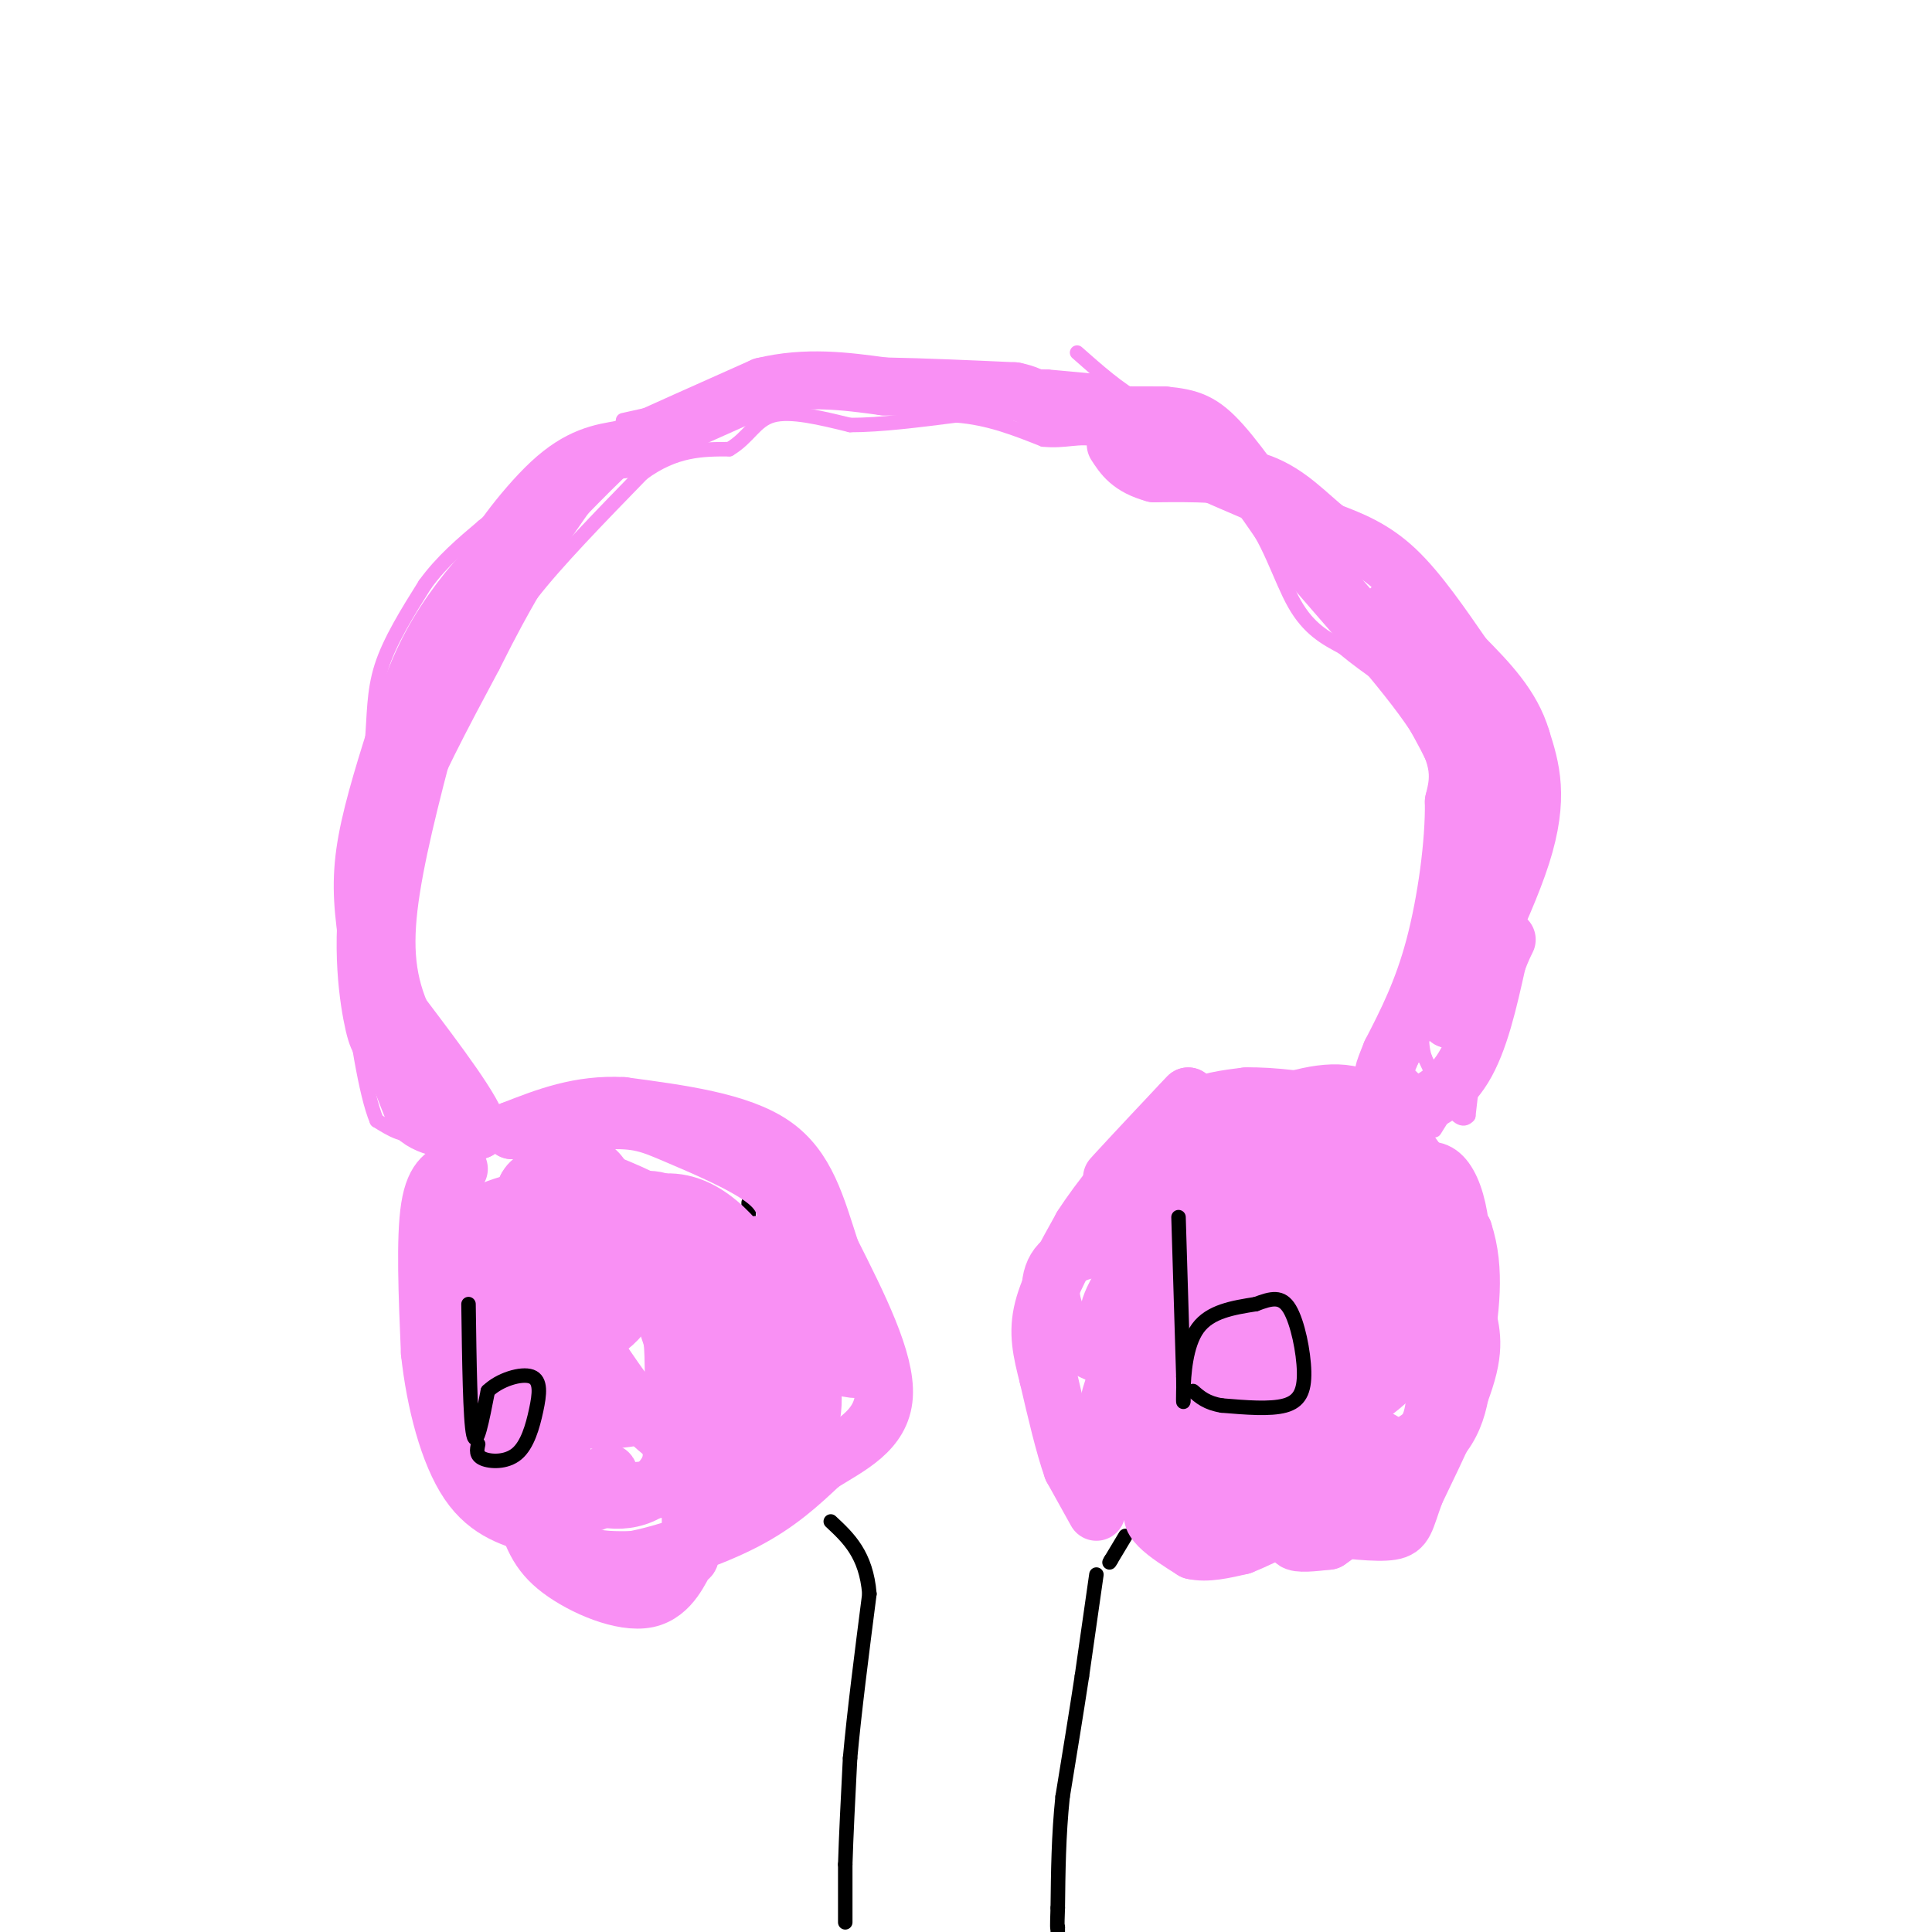 <svg viewBox='0 0 400 400' version='1.1' xmlns='http://www.w3.org/2000/svg' xmlns:xlink='http://www.w3.org/1999/xlink'><g fill='none' stroke='#000000' stroke-width='3' stroke-linecap='round' stroke-linejoin='round'><path d='M107,232c0.000,0.000 0.100,0.100 0.1,0.1'/><path d='M96,261c1.800,12.822 3.600,25.644 4,28c0.400,2.356 -0.600,-5.756 0,-9c0.600,-3.244 2.800,-1.622 5,0'/><path d='M105,280c1.889,0.400 4.111,1.400 4,3c-0.111,1.600 -2.556,3.800 -5,6'/><path d='M104,289c-1.167,1.000 -1.583,0.500 -2,0'/><path d='M114,281c2.679,-1.107 5.357,-2.214 7,-4c1.643,-1.786 2.250,-4.250 2,-6c-0.250,-1.750 -1.357,-2.786 -3,-2c-1.643,0.786 -3.821,3.393 -6,6'/><path d='M114,275c-0.800,3.067 0.200,7.733 3,9c2.800,1.267 7.400,-0.867 12,-3'/><path d='M137,257c-1.637,2.393 -3.274,4.786 -4,8c-0.726,3.214 -0.542,7.250 1,9c1.542,1.750 4.440,1.214 6,0c1.560,-1.214 1.780,-3.107 2,-5'/><path d='M142,269c-0.489,-3.889 -2.711,-11.111 -2,-12c0.711,-0.889 4.356,4.556 8,10'/><path d='M146,248c0.000,0.000 8.000,19.000 8,19'/><path d='M148,260c0.000,0.000 3.000,-2.000 3,-2'/><path d='M155,256c0.000,0.000 -1.000,0.000 -1,0'/><path d='M155,256c0.000,0.000 2.000,2.000 2,2'/><path d='M157,258c1.911,-0.089 5.689,-1.311 6,0c0.311,1.311 -2.844,5.156 -6,9'/><path d='M155,255c0.000,0.000 0.000,-6.000 0,-6'/><path d='M247,250c0.500,12.417 1.000,24.833 2,28c1.000,3.167 2.500,-2.917 4,-9'/><path d='M253,269c2.940,-2.607 8.292,-4.625 11,-2c2.708,2.625 2.774,9.893 0,13c-2.774,3.107 -8.387,2.054 -14,1'/><path d='M250,281c-3.000,-1.500 -3.500,-5.750 -4,-10'/><path d='M233,318c0.000,0.000 -3.000,5.000 -3,5'/><path d='M230,323c-0.500,0.833 -0.250,0.417 0,0'/><path d='M227,326c0.000,0.000 -3.000,21.000 -3,21'/><path d='M224,347c-1.167,7.667 -2.583,16.333 -4,25'/><path d='M220,372c-0.833,8.000 -0.917,15.500 -1,23'/><path d='M219,395c-0.167,4.500 -0.083,4.250 0,4'/><path d='M219,399c0.000,0.833 0.000,0.917 0,1'/><path d='M175,398c0.000,0.000 0.000,-12.000 0,-12'/><path d='M175,386c0.167,-5.667 0.583,-13.833 1,-22'/><path d='M176,364c0.833,-9.333 2.417,-21.667 4,-34'/><path d='M180,330c-0.667,-8.167 -4.333,-11.583 -8,-15'/></g>
<g fill='none' stroke='#F990F4' stroke-width='3' stroke-linecap='round' stroke-linejoin='round'><path d='M270,100c0.000,0.000 5.000,5.000 5,5'/><path d='M275,105c0.000,0.000 5.000,7.000 5,7'/><path d='M280,112c3.833,5.000 10.917,14.000 18,23'/><path d='M298,135c5.333,8.167 9.667,17.083 14,26'/><path d='M312,161c3.156,6.178 4.044,8.622 3,15c-1.044,6.378 -4.022,16.689 -7,27'/><path d='M308,203c-1.833,9.167 -2.917,18.583 -4,28'/><path d='M304,231c-2.167,2.667 -5.583,-4.667 -9,-12'/><path d='M295,219c-1.311,-3.956 -0.089,-7.844 0,-9c0.089,-1.156 -0.956,0.422 -2,2'/><path d='M293,212c-2.000,2.500 -6.000,7.750 -10,13'/><path d='M283,225c-2.000,2.500 -2.000,2.250 -2,2'/><path d='M297,234c0.000,0.000 5.000,-8.000 5,-8'/><path d='M297,206c0.000,0.000 5.000,-13.000 5,-13'/><path d='M302,193c0.667,-6.167 -0.167,-15.083 -1,-24'/><path d='M301,169c-1.500,-7.167 -4.750,-13.083 -8,-19'/><path d='M293,150c-3.833,-7.833 -9.417,-17.917 -15,-28'/><path d='M278,122c-3.578,-5.422 -5.022,-4.978 -6,-7c-0.978,-2.022 -1.489,-6.511 -2,-11'/><path d='M270,104c-2.333,-2.833 -7.167,-4.417 -12,-6'/><path d='M258,98c-2.667,-2.000 -3.333,-4.000 -4,-6'/><path d='M254,92c1.167,0.500 6.083,4.750 11,9'/><path d='M265,101c-0.833,-0.833 -8.417,-7.417 -16,-14'/><path d='M249,87c-4.833,-3.000 -8.917,-3.500 -13,-4'/><path d='M236,83c-4.333,-2.333 -8.667,-6.167 -13,-10'/><path d='M228,79c0.000,0.000 -11.000,-1.000 -11,-1'/><path d='M217,78c-4.333,-0.167 -9.667,-0.083 -15,0'/><path d='M202,78c-5.500,0.000 -11.750,0.000 -18,0'/><path d='M184,78c-6.167,0.500 -12.583,1.750 -19,3'/><path d='M165,81c-7.000,1.500 -15.000,3.750 -23,6'/><path d='M142,87c-7.500,4.167 -14.750,11.583 -22,19'/><path d='M120,106c-4.833,3.500 -5.917,2.750 -7,2'/><path d='M113,108c-3.000,3.167 -7.000,10.083 -11,17'/><path d='M102,125c-4.600,6.022 -10.600,12.578 -14,19c-3.400,6.422 -4.200,12.711 -5,19'/><path d='M83,163c-1.500,6.000 -2.750,11.500 -4,17'/><path d='M79,180c-0.333,6.333 0.833,13.667 2,21'/><path d='M81,201c1.667,6.833 4.833,13.417 8,20'/><path d='M89,221c0.833,5.500 -1.083,9.250 -3,13'/><path d='M86,234c-1.833,1.833 -4.917,-0.083 -8,-2'/><path d='M78,232c-2.333,-5.500 -4.167,-18.250 -6,-31'/><path d='M72,201c-1.000,-7.000 -0.500,-9.000 0,-11'/><path d='M72,190c0.333,-4.667 1.167,-10.833 2,-17'/><path d='M74,173c0.833,-6.000 1.917,-12.500 3,-19'/><path d='M77,154c0.511,-5.756 0.289,-10.644 2,-16c1.711,-5.356 5.356,-11.178 9,-17'/><path d='M88,121c3.500,-4.833 7.750,-8.417 12,-12'/><path d='M100,109c4.667,-4.000 10.333,-8.000 16,-12'/><path d='M116,97c4.667,-3.333 8.333,-5.667 12,-8'/><path d='M83,192c0.000,0.000 3.000,-21.000 3,-21'/><path d='M86,171c3.167,-9.000 9.583,-21.000 16,-33'/><path d='M102,138c4.000,-8.000 6.000,-11.500 8,-15'/><path d='M110,123c5.167,-6.667 14.083,-15.833 23,-25'/><path d='M133,98c6.833,-5.000 12.417,-5.000 18,-5'/><path d='M151,93c4.089,-2.422 5.311,-5.978 9,-7c3.689,-1.022 9.844,0.489 16,2'/><path d='M176,88c6.333,0.000 14.167,-1.000 22,-2'/><path d='M198,86c6.667,0.500 12.333,2.750 18,5'/><path d='M216,91c4.667,0.467 7.333,-0.867 11,0c3.667,0.867 8.333,3.933 13,7'/><path d='M240,98c5.167,2.500 11.583,5.250 18,8'/><path d='M258,106c4.578,5.067 7.022,13.733 10,19c2.978,5.267 6.489,7.133 10,9'/><path d='M278,134c3.000,2.500 5.500,4.250 8,6'/><path d='M129,87c0.000,0.000 9.000,-2.000 9,-2'/><path d='M138,85c2.667,-0.333 4.833,-0.167 7,0'/><path d='M89,223c1.750,-0.417 3.500,-0.833 6,1c2.500,1.833 5.750,5.917 9,10'/><path d='M83,230c0.000,0.000 11.000,13.000 11,13'/></g>
<g fill='none' stroke='#F990F4' stroke-width='12' stroke-linecap='round' stroke-linejoin='round'><path d='M92,228c0.000,0.000 3.000,8.000 3,8'/><path d='M95,236c-1.833,-1.167 -7.917,-8.083 -14,-15'/><path d='M81,221c-3.167,-7.000 -4.083,-17.000 -5,-27'/><path d='M76,194c-1.089,-7.533 -1.311,-12.867 0,-20c1.311,-7.133 4.156,-16.067 7,-25'/><path d='M83,149c2.417,-7.500 4.958,-13.750 9,-20c4.042,-6.250 9.583,-12.500 11,-13c1.417,-0.500 -1.292,4.750 -4,10'/><path d='M99,126c-4.167,10.000 -12.583,30.000 -21,50'/><path d='M78,176c-3.622,15.067 -2.178,27.733 -1,34c1.178,6.267 2.089,6.133 3,6'/><path d='M80,216c1.500,3.500 3.750,9.250 6,15'/><path d='M86,231c3.167,3.000 8.083,3.000 13,3'/><path d='M99,234c-0.500,-3.500 -8.250,-13.750 -16,-24'/><path d='M83,210c-3.333,-7.822 -3.667,-15.378 -2,-26c1.667,-10.622 5.333,-24.311 9,-38'/><path d='M90,146c6.667,-14.500 18.833,-31.750 31,-49'/><path d='M121,97c0.536,-3.274 -13.625,13.042 -17,16c-3.375,2.958 4.036,-7.440 10,-13c5.964,-5.560 10.482,-6.280 15,-7'/><path d='M129,93c7.333,-3.333 18.167,-8.167 29,-13'/><path d='M158,80c9.000,-2.167 17.000,-1.083 25,0'/><path d='M183,80c8.667,0.167 17.833,0.583 27,1'/><path d='M210,81c5.222,1.000 4.778,3.000 9,4c4.222,1.000 13.111,1.000 22,1'/><path d='M241,86c5.378,0.511 7.822,1.289 12,6c4.178,4.711 10.089,13.356 16,22'/><path d='M269,114c8.533,10.178 21.867,24.622 28,34c6.133,9.378 5.067,13.689 4,18'/><path d='M301,166c0.133,8.489 -1.533,20.711 -4,30c-2.467,9.289 -5.733,15.644 -9,22'/><path d='M288,218c-1.844,4.533 -1.956,4.867 -1,6c0.956,1.133 2.978,3.067 5,5'/><path d='M292,229c2.911,-0.022 7.689,-2.578 11,-8c3.311,-5.422 5.156,-13.711 7,-22'/><path d='M310,199c1.800,-4.756 2.800,-5.644 1,-3c-1.800,2.644 -6.400,8.822 -11,15'/><path d='M300,211c1.622,-4.156 11.178,-22.044 15,-34c3.822,-11.956 1.911,-17.978 0,-24'/><path d='M315,153c-2.000,-6.833 -7.000,-11.917 -12,-17'/><path d='M303,136c-4.356,-6.289 -9.244,-13.511 -14,-18c-4.756,-4.489 -9.378,-6.244 -14,-8'/><path d='M275,110c-4.311,-3.378 -8.089,-7.822 -14,-10c-5.911,-2.178 -13.956,-2.089 -22,-2'/><path d='M239,98c-5.000,-1.333 -6.500,-3.667 -8,-6'/><path d='M288,126c6.500,10.750 13.000,21.500 16,28c3.000,6.500 2.500,8.750 2,11'/><path d='M306,165c0.000,5.833 -1.000,14.917 -2,24'/><path d='M227,313c0.000,0.000 -5.000,-9.000 -5,-9'/><path d='M222,304c-1.667,-4.667 -3.333,-11.833 -5,-19'/><path d='M217,285c-1.356,-5.311 -2.244,-9.089 -1,-14c1.244,-4.911 4.622,-10.956 8,-17'/><path d='M224,254c3.833,-6.000 9.417,-12.500 15,-19'/><path d='M239,235c3.667,-4.500 5.333,-6.250 7,-8'/><path d='M246,227c-2.467,2.533 -12.133,12.867 -15,16c-2.867,3.133 1.067,-0.933 5,-5'/><path d='M236,238c2.467,-2.422 6.133,-5.978 10,-8c3.867,-2.022 7.933,-2.511 12,-3'/><path d='M258,227c5.333,-0.167 12.667,0.917 20,2'/><path d='M278,229c4.400,-0.044 5.400,-1.156 9,3c3.600,4.156 9.800,13.578 16,23'/><path d='M303,255c2.667,8.000 1.333,16.500 0,25'/><path d='M303,280c-0.267,7.844 -0.933,14.956 -7,20c-6.067,5.044 -17.533,8.022 -29,11'/><path d='M267,311c-5.756,3.222 -5.644,5.778 -9,6c-3.356,0.222 -10.178,-1.889 -17,-4'/><path d='M241,313c-3.178,-0.178 -2.622,1.378 -1,3c1.622,1.622 4.311,3.311 7,5'/><path d='M247,321c2.833,0.667 6.417,-0.167 10,-1'/><path d='M257,320c5.911,-2.333 15.689,-7.667 18,-9c2.311,-1.333 -2.844,1.333 -8,4'/><path d='M267,315c-5.797,-0.900 -16.291,-5.150 -21,-8c-4.709,-2.850 -3.633,-4.300 -4,-8c-0.367,-3.700 -2.176,-9.650 0,-16c2.176,-6.350 8.336,-13.100 14,-16c5.664,-2.900 10.832,-1.950 16,-1'/><path d='M272,266c3.958,2.819 5.852,10.368 6,15c0.148,4.632 -1.449,6.348 -3,8c-1.551,1.652 -3.056,3.242 -7,5c-3.944,1.758 -10.329,3.685 -15,2c-4.671,-1.685 -7.629,-6.982 -10,-11c-2.371,-4.018 -4.156,-6.758 -5,-14c-0.844,-7.242 -0.748,-18.985 4,-27c4.748,-8.015 14.149,-12.303 22,-15c7.851,-2.697 14.152,-3.803 19,-1c4.848,2.803 8.242,9.515 9,17c0.758,7.485 -1.121,15.742 -3,24'/><path d='M289,269c-3.677,4.826 -11.370,4.892 -17,3c-5.630,-1.892 -9.196,-5.743 -11,-9c-1.804,-3.257 -1.846,-5.920 2,-11c3.846,-5.080 11.581,-12.576 16,-16c4.419,-3.424 5.522,-2.774 8,-1c2.478,1.774 6.330,4.674 9,9c2.670,4.326 4.157,10.079 4,16c-0.157,5.921 -1.960,12.010 -6,18c-4.040,5.990 -10.319,11.882 -15,13c-4.681,1.118 -7.766,-2.538 -8,-9c-0.234,-6.462 2.383,-15.731 5,-25'/><path d='M276,257c1.603,-4.951 3.111,-4.828 4,-5c0.889,-0.172 1.160,-0.640 4,1c2.840,1.640 8.248,5.388 11,13c2.752,7.612 2.847,19.088 2,25c-0.847,5.912 -2.637,6.259 -5,8c-2.363,1.741 -5.300,4.875 -11,6c-5.700,1.125 -14.163,0.241 -19,-1c-4.837,-1.241 -6.049,-2.838 -8,-4c-1.951,-1.162 -4.641,-1.890 -3,-7c1.641,-5.110 7.612,-14.603 10,-17c2.388,-2.397 1.194,2.301 0,7'/><path d='M261,283c0.000,2.552 0.000,5.432 -2,8c-2.000,2.568 -6.000,4.822 -12,3c-6.000,-1.822 -14.000,-7.721 -17,-13c-3.000,-5.279 -1.000,-9.937 0,-8c1.000,1.937 1.000,10.468 1,19'/><path d='M231,292c0.467,6.644 1.133,13.756 1,16c-0.133,2.244 -1.067,-0.378 -2,-3'/><path d='M230,305c-0.948,-3.547 -2.318,-10.915 1,-19c3.318,-8.085 11.322,-16.889 16,-21c4.678,-4.111 6.029,-3.530 7,-2c0.971,1.530 1.563,4.009 -1,6c-2.563,1.991 -8.282,3.496 -14,5'/><path d='M239,274c-3.472,0.803 -5.151,0.312 -7,0c-1.849,-0.312 -3.867,-0.444 -1,-6c2.867,-5.556 10.618,-16.534 16,-22c5.382,-5.466 8.395,-5.419 13,-5c4.605,0.419 10.803,1.209 17,2'/><path d='M277,243c3.905,1.017 5.168,2.561 7,4c1.832,1.439 4.233,2.774 3,10c-1.233,7.226 -6.099,20.343 -8,26c-1.901,5.657 -0.836,3.853 -5,3c-4.164,-0.853 -13.558,-0.756 -18,-2c-4.442,-1.244 -3.933,-3.828 -4,-8c-0.067,-4.172 -0.710,-9.931 1,-17c1.710,-7.069 5.774,-15.448 9,-20c3.226,-4.552 5.613,-5.276 8,-6'/><path d='M270,233c4.395,-0.587 11.381,0.946 17,8c5.619,7.054 9.871,19.629 11,26c1.129,6.371 -0.863,6.538 -2,8c-1.137,1.462 -1.417,4.218 -7,8c-5.583,3.782 -16.468,8.588 -22,11c-5.532,2.412 -5.709,2.429 -10,0c-4.291,-2.429 -12.694,-7.303 -15,-14c-2.306,-6.697 1.485,-15.218 6,-20c4.515,-4.782 9.754,-5.826 14,-6c4.246,-0.174 7.499,0.522 9,4c1.501,3.478 1.251,9.739 1,16'/><path d='M272,274c0.145,3.943 0.007,5.800 -2,8c-2.007,2.200 -5.885,4.743 -12,5c-6.115,0.257 -14.468,-1.772 -19,-7c-4.532,-5.228 -5.244,-13.654 -3,-20c2.244,-6.346 7.442,-10.613 14,-13c6.558,-2.387 14.475,-2.894 19,-2c4.525,0.894 5.656,3.188 7,7c1.344,3.812 2.900,9.142 2,14c-0.900,4.858 -4.257,9.245 -9,12c-4.743,2.755 -10.871,3.877 -17,5'/><path d='M252,283c-4.923,0.952 -8.731,0.832 -14,0c-5.269,-0.832 -12.000,-2.378 -16,-6c-4.000,-3.622 -5.269,-9.321 -4,-13c1.269,-3.679 5.077,-5.337 12,-6c6.923,-0.663 16.962,-0.332 27,0'/><path d='M257,258c6.667,0.821 9.833,2.875 14,0c4.167,-2.875 9.333,-10.679 13,-14c3.667,-3.321 5.833,-2.161 8,-1'/><path d='M292,243c2.369,-0.488 4.292,-1.208 6,0c1.708,1.208 3.202,4.345 4,9c0.798,4.655 0.899,10.827 1,17'/><path d='M303,269c0.867,4.600 2.533,7.600 1,14c-1.533,6.400 -6.267,16.200 -11,26'/><path d='M293,309c-2.156,5.867 -2.044,7.533 -5,8c-2.956,0.467 -8.978,-0.267 -15,-1'/><path d='M273,316c-3.756,0.511 -5.644,2.289 -5,3c0.644,0.711 3.822,0.356 7,0'/><path d='M275,319c5.133,-3.422 14.467,-11.978 14,-17c-0.467,-5.022 -10.733,-6.511 -21,-8'/><path d='M268,294c-9.000,-0.222 -21.000,3.222 -27,2c-6.000,-1.222 -6.000,-7.111 -6,-13'/><path d='M235,283c0.000,-3.133 3.000,-4.467 6,-4c3.000,0.467 6.000,2.733 9,5'/><path d='M95,242c-2.500,0.833 -5.000,1.667 -6,8c-1.000,6.333 -0.500,18.167 0,30'/><path d='M89,280c1.111,10.267 3.889,20.933 8,27c4.111,6.067 9.556,7.533 15,9'/><path d='M112,316c3.889,2.689 6.111,4.911 9,6c2.889,1.089 6.444,1.044 10,1'/><path d='M131,323c5.956,-1.089 15.844,-4.311 23,-8c7.156,-3.689 11.578,-7.844 16,-12'/><path d='M170,303c5.867,-3.644 12.533,-6.756 13,-14c0.467,-7.244 -5.267,-18.622 -11,-30'/><path d='M172,259c-3.000,-9.200 -5.000,-17.200 -12,-22c-7.000,-4.800 -19.000,-6.400 -31,-8'/><path d='M129,229c-9.000,-0.500 -16.000,2.250 -23,5'/><path d='M106,234c0.107,0.254 11.874,-1.612 19,-2c7.126,-0.388 9.611,0.703 15,3c5.389,2.297 13.683,5.799 18,9c4.317,3.201 4.659,6.100 5,9'/><path d='M163,253c2.600,3.622 6.600,8.178 8,13c1.400,4.822 0.200,9.911 -1,15'/><path d='M170,281c-2.018,5.211 -6.562,10.738 -10,14c-3.438,3.262 -5.770,4.260 -9,4c-3.230,-0.260 -7.359,-1.777 -9,-4c-1.641,-2.223 -0.793,-5.152 1,-8c1.793,-2.848 4.532,-5.613 8,-7c3.468,-1.387 7.664,-1.394 10,2c2.336,3.394 2.812,10.188 2,14c-0.812,3.812 -2.911,4.642 -7,5c-4.089,0.358 -10.168,0.245 -15,-2c-4.832,-2.245 -8.416,-6.623 -12,-11'/><path d='M129,288c-4.742,-6.328 -10.597,-16.649 -15,-18c-4.403,-1.351 -7.356,6.267 -10,10c-2.644,3.733 -4.981,3.582 -7,-1c-2.019,-4.582 -3.720,-13.595 -3,-19c0.720,-5.405 3.860,-7.203 7,-9'/><path d='M101,251c5.015,-2.403 14.054,-3.912 18,-4c3.946,-0.088 2.799,1.243 4,5c1.201,3.757 4.749,9.939 6,14c1.251,4.061 0.206,5.999 -2,8c-2.206,2.001 -5.572,4.064 -8,3c-2.428,-1.064 -3.919,-5.254 -2,-11c1.919,-5.746 7.247,-13.047 12,-16c4.753,-2.953 8.929,-1.558 13,2c4.071,3.558 8.035,9.279 12,15'/><path d='M154,267c3.451,7.658 6.077,19.303 5,26c-1.077,6.697 -5.858,8.446 -8,4c-2.142,-4.446 -1.645,-15.088 0,-20c1.645,-4.912 4.438,-4.095 7,-4c2.562,0.095 4.893,-0.531 7,3c2.107,3.531 3.990,11.220 3,17c-0.990,5.780 -4.854,9.651 -12,12c-7.146,2.349 -17.573,3.174 -28,4'/><path d='M128,309c-4.679,-0.723 -2.377,-4.531 -2,-4c0.377,0.531 -1.170,5.399 -3,6c-1.830,0.601 -3.944,-3.066 -6,-8c-2.056,-4.934 -4.053,-11.136 -2,-19c2.053,-7.864 8.158,-17.390 13,-21c4.842,-3.610 8.421,-1.305 12,1'/><path d='M140,264c2.537,10.792 2.881,37.274 3,49c0.119,11.726 0.014,8.698 -1,10c-1.014,1.302 -2.935,6.936 -8,8c-5.065,1.064 -13.273,-2.440 -18,-6c-4.727,-3.560 -5.975,-7.176 -8,-14c-2.025,-6.824 -4.829,-16.856 -4,-26c0.829,-9.144 5.291,-17.401 10,-22c4.709,-4.599 9.664,-5.542 13,-5c3.336,0.542 5.052,2.569 7,5c1.948,2.431 4.128,5.266 5,12c0.872,6.734 0.436,17.367 0,28'/><path d='M139,303c-2.578,6.464 -9.022,8.623 -15,7c-5.978,-1.623 -11.492,-7.028 -15,-10c-3.508,-2.972 -5.012,-3.510 -6,-9c-0.988,-5.490 -1.459,-15.932 -1,-22c0.459,-6.068 1.847,-7.760 5,-11c3.153,-3.240 8.069,-8.026 11,-12c2.931,-3.974 3.877,-7.134 8,0c4.123,7.134 11.422,24.564 14,34c2.578,9.436 0.433,10.880 -3,12c-3.433,1.120 -8.155,1.917 -12,2c-3.845,0.083 -6.813,-0.548 -9,-5c-2.187,-4.452 -3.594,-12.726 -5,-21'/><path d='M111,268c-1.769,-3.070 -3.691,-0.246 1,-4c4.691,-3.754 15.995,-14.086 25,-15c9.005,-0.914 15.709,7.589 20,14c4.291,6.411 6.167,10.730 6,14c-0.167,3.270 -2.379,5.492 -5,2c-2.621,-3.492 -5.651,-12.699 -7,-17c-1.349,-4.301 -1.017,-3.696 3,-4c4.017,-0.304 11.719,-1.515 16,1c4.281,2.515 5.140,8.758 6,15'/><path d='M176,274c0.781,3.274 -0.265,3.960 1,6c1.265,2.040 4.841,5.434 -6,2c-10.841,-3.434 -36.097,-13.695 -47,-19c-10.903,-5.305 -7.451,-5.652 -4,-6'/><path d='M120,257c-1.179,-2.131 -2.125,-4.458 -4,-5c-1.875,-0.542 -4.679,0.702 -6,0c-1.321,-0.702 -1.161,-3.351 -1,-6'/><path d='M109,246c0.690,-1.655 2.917,-2.792 6,-3c3.083,-0.208 7.024,0.512 13,3c5.976,2.488 13.988,6.744 22,11'/><path d='M150,257c4.000,1.833 3.000,0.917 2,0'/></g>
<g fill='none' stroke='#000000' stroke-width='3' stroke-linecap='round' stroke-linejoin='round'><path d='M244,252c0.000,0.000 1.000,33.000 1,33'/><path d='M245,285c0.119,6.500 -0.083,6.250 0,3c0.083,-3.250 0.452,-9.500 3,-13c2.548,-3.500 7.274,-4.250 12,-5'/><path d='M260,270c3.238,-1.223 5.332,-1.781 7,1c1.668,2.781 2.911,8.903 3,13c0.089,4.097 -0.974,6.171 -4,7c-3.026,0.829 -8.013,0.415 -13,0'/><path d='M253,291c-3.167,-0.500 -4.583,-1.750 -6,-3'/><path d='M97,270c0.167,12.000 0.333,24.000 1,27c0.667,3.000 1.833,-3.000 3,-9'/><path d='M101,288c2.406,-2.357 6.921,-3.750 9,-3c2.079,0.750 1.722,3.644 1,7c-0.722,3.356 -1.810,7.173 -4,9c-2.190,1.827 -5.483,1.665 -7,1c-1.517,-0.665 -1.259,-1.832 -1,-3'/></g>
</svg>